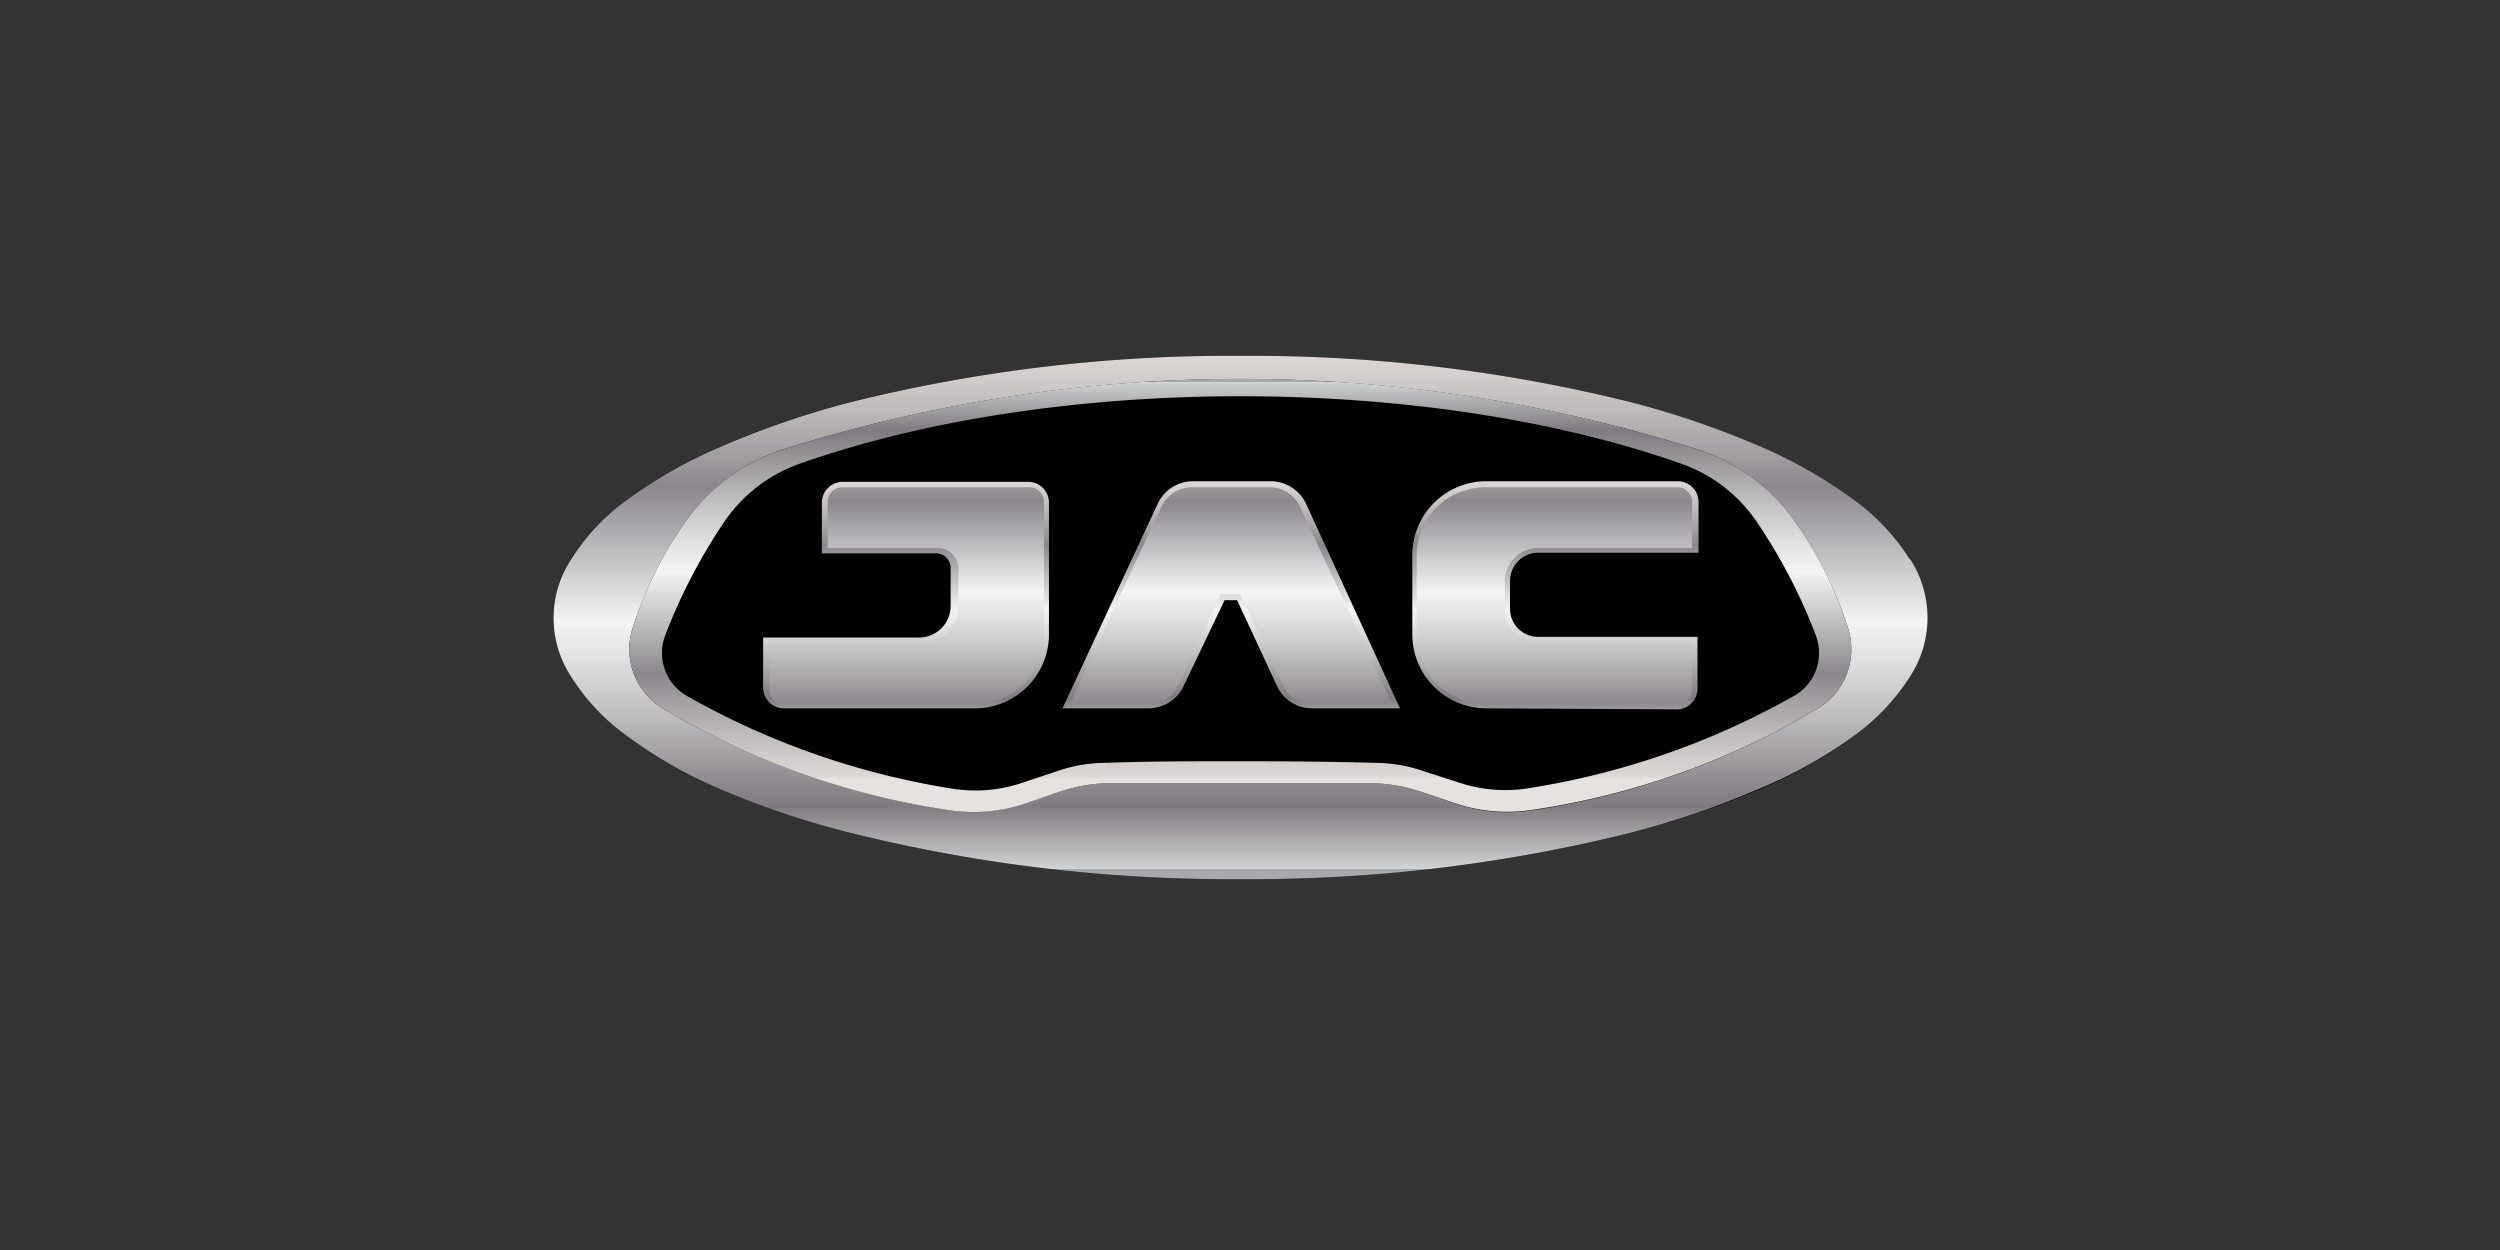 <svg id="Layer_1" data-name="Layer 1" xmlns="http://www.w3.org/2000/svg" xmlns:xlink="http://www.w3.org/1999/xlink" viewBox="0 0 120 60"><rect x="0" y="0" width="120" height="60" fill="#333333" stroke="none"/><defs><style>.cls-1{fill:url(#Silver);}.cls-2{fill:url(#Silver-2);}.cls-3{fill:url(#Silver-3);}.cls-4{fill:url(#Silver-4);}.cls-5{fill:url(#Silver-5);}.cls-6{fill:url(#Silver-6);}.cls-7{fill:url(#Silver-7);}.cls-8{fill:url(#Silver-8);}</style><linearGradient id="Silver" x1="43.52" y1="23.07" x2="43.52" y2="34.96" gradientUnits="userSpaceOnUse"><stop offset="0" stop-color="#e5e2df"/><stop offset="0" stop-color="#ded9d6"/><stop offset="0.06" stop-color="#cfcac9"/><stop offset="0.18" stop-color="#a8a4a7"/><stop offset="0.26" stop-color="#8b878d"/><stop offset="0.52" stop-color="#f3f4f4"/><stop offset="0.58" stop-color="#e5e5e6"/><stop offset="0.7" stop-color="#c0bec0"/><stop offset="0.86" stop-color="#858085"/><stop offset="0.88" stop-color="#807b80"/><stop offset="1" stop-color="#d1d3d4"/><stop offset="1" stop-color="#a7a9ac"/></linearGradient><linearGradient id="Silver-2" x1="74.63" y1="23.07" x2="74.63" y2="34.96" xlink:href="#Silver"/><linearGradient id="Silver-3" x1="59.08" y1="23.07" x2="59.08" y2="34.96" xlink:href="#Silver"/><linearGradient id="Silver-4" x1="43.52" y1="19.71" x2="43.52" y2="36.44" xlink:href="#Silver"/><linearGradient id="Silver-5" x1="74.63" y1="19.71" x2="74.63" y2="36.44" xlink:href="#Silver"/><linearGradient id="Silver-6" x1="59.08" y1="19.71" x2="59.08" y2="36.44" xlink:href="#Silver"/><linearGradient id="Silver-7" x1="59.54" y1="16.91" x2="59.54" y2="41.7" xlink:href="#Silver"/><linearGradient id="Silver-8" x1="59.54" y1="37.33" x2="59.54" y2="18.34" xlink:href="#Silver"/></defs><title>marca</title><path d="M92.5,29.65a5.25,5.25,0,0,1-.83,2.81A10.3,10.3,0,0,1,89,35.31a22.07,22.07,0,0,1-4.61,2.61A42,42,0,0,1,78.16,40a75.45,75.45,0,0,1-18.62,2.2A75.47,75.47,0,0,1,40.91,40a42,42,0,0,1-6.21-2.11,22.07,22.07,0,0,1-4.61-2.61,10.12,10.12,0,0,1-2.68-2.85,5.12,5.12,0,0,1,0-5.62A10.12,10.12,0,0,1,30.09,24a22.53,22.53,0,0,1,4.61-2.61,42,42,0,0,1,6.21-2.11,75.47,75.47,0,0,1,18.63-2.2,75.45,75.45,0,0,1,18.62,2.2,42.56,42.56,0,0,1,6.22,2.11A22.72,22.72,0,0,1,89,24a10.3,10.3,0,0,1,2.69,2.85A5.25,5.25,0,0,1,92.5,29.65Z"/><path class="cls-1" d="M37.63,34a1,1,0,0,1-1-1V30.6h7.49a1.51,1.51,0,0,0,1.51-1.5V27.25a.7.7,0,0,0-.7-.69H39.45V24.08a1,1,0,0,1,.95-.95h9a1,1,0,0,1,.95.95v6.4A3.55,3.55,0,0,1,46.82,34Z"/><path class="cls-2" d="M71.34,34a3.55,3.55,0,0,1-3.55-3.55v-3.8a3.55,3.55,0,0,1,3.55-3.55h9.19a1,1,0,0,1,1,.95v2.48H73.84a1.36,1.36,0,0,0-1.36,1.35v1.34a1.35,1.35,0,0,0,1.36,1.35h7.64v2.48a1,1,0,0,1-1,1Z"/><path class="cls-3" d="M63,34A1.86,1.86,0,0,1,61.33,33l-1.95-4.19h-.6l-2,4.19A1.87,1.87,0,0,1,55.14,34H51l4.57-9.82a1.87,1.87,0,0,1,1.69-1.08h3.73a1.88,1.88,0,0,1,1.7,1.08L67.2,34Z"/><path class="cls-4" d="M36.94,33.08a.7.7,0,0,0,.69.7h9.19a3.29,3.29,0,0,0,3.29-3.3v-6.4a.69.69,0,0,0-.69-.69h-9a.69.69,0,0,0-.69.69V26.3H45a1,1,0,0,1,1,.95V29.1a1.76,1.76,0,0,1-1.76,1.76H36.94Z"/><path class="cls-5" d="M81.22,33.08V30.86H73.84a1.61,1.61,0,0,1-1.61-1.61V27.91a1.61,1.61,0,0,1,1.61-1.61h7.38V24.08a.69.69,0,0,0-.69-.69H71.34A3.29,3.29,0,0,0,68,26.68v3.8a3.3,3.3,0,0,0,3.3,3.3h9.19A.7.7,0,0,0,81.22,33.08Z"/><path class="cls-6" d="M61.56,32.84a1.61,1.61,0,0,0,1.46.94H66.8l-4.4-9.46a1.6,1.6,0,0,0-1.46-.93H57.21a1.62,1.62,0,0,0-1.46.93Q53.56,29,51.36,33.78h3.78a1.63,1.63,0,0,0,1.46-.94l2-4.33h.93Z"/><path class="cls-7" d="M91.67,26.84A10.3,10.3,0,0,0,89,24a22.72,22.72,0,0,0-4.6-2.61,42.56,42.56,0,0,0-6.22-2.11,75.45,75.45,0,0,0-18.62-2.2,75.47,75.47,0,0,0-18.63,2.2,42,42,0,0,0-6.21,2.11A22.53,22.53,0,0,0,30.09,24a10.12,10.12,0,0,0-2.68,2.85,5.12,5.12,0,0,0,0,5.62,10.12,10.12,0,0,0,2.68,2.85,22.07,22.07,0,0,0,4.61,2.61A42,42,0,0,0,40.91,40a75.47,75.47,0,0,0,18.63,2.2A75.45,75.45,0,0,0,78.16,40a42,42,0,0,0,6.21-2.11A22.07,22.07,0,0,0,89,35.31a10.3,10.3,0,0,0,2.69-2.85,5.17,5.17,0,0,0,0-5.62ZM87.26,34a37.41,37.41,0,0,1-13.69,4.89,7.66,7.66,0,0,1-3.74-.33L68.2,38a7.92,7.92,0,0,0-2.55-.41H53.42a7.92,7.92,0,0,0-2.55.41l-1.63.54a7.66,7.66,0,0,1-3.74.33A37.41,37.41,0,0,1,31.81,34a3.31,3.31,0,0,1-1.45-3.83A18.65,18.65,0,0,1,32.93,25a9.21,9.21,0,0,1,4.73-3.45,72.89,72.89,0,0,1,43.75,0A9.21,9.21,0,0,1,86.14,25a18.65,18.65,0,0,1,2.57,5.17A3.31,3.31,0,0,1,87.26,34Z"/><path class="cls-8" d="M88.71,30.17A18.52,18.52,0,0,0,86.14,25a9.15,9.15,0,0,0-4.73-3.45,72.73,72.73,0,0,0-43.75,0A9.15,9.15,0,0,0,32.93,25a18.52,18.52,0,0,0-2.57,5.17A3.3,3.3,0,0,0,31.81,34,37.41,37.41,0,0,0,45.5,38.88a7.78,7.78,0,0,0,3.74-.32L50.87,38a7.92,7.92,0,0,1,2.55-.41H65.65A7.92,7.92,0,0,1,68.2,38l1.63.55a7.78,7.78,0,0,0,3.74.32A37.41,37.41,0,0,0,87.26,34,3.3,3.3,0,0,0,88.71,30.17Zm-2.63,3.25a37.73,37.73,0,0,1-12.62,4.4,7.05,7.05,0,0,1-3.5-.28L68.28,37a7,7,0,0,0-2.12-.38c-2.21-.06-4.42-.08-6.62-.08s-4.42,0-6.63.08a7,7,0,0,0-2.12.38l-1.68.56a7.05,7.05,0,0,1-3.5.28A37.73,37.73,0,0,1,33,33.42a2.37,2.37,0,0,1-1.07-2.92,26.91,26.91,0,0,1,2.82-5.43,7.32,7.32,0,0,1,3.63-2.81c12.25-4.32,30.08-4.32,42.33,0a7.32,7.32,0,0,1,3.63,2.81,26.41,26.41,0,0,1,2.82,5.43A2.37,2.37,0,0,1,86.08,33.42Z"/></svg>
